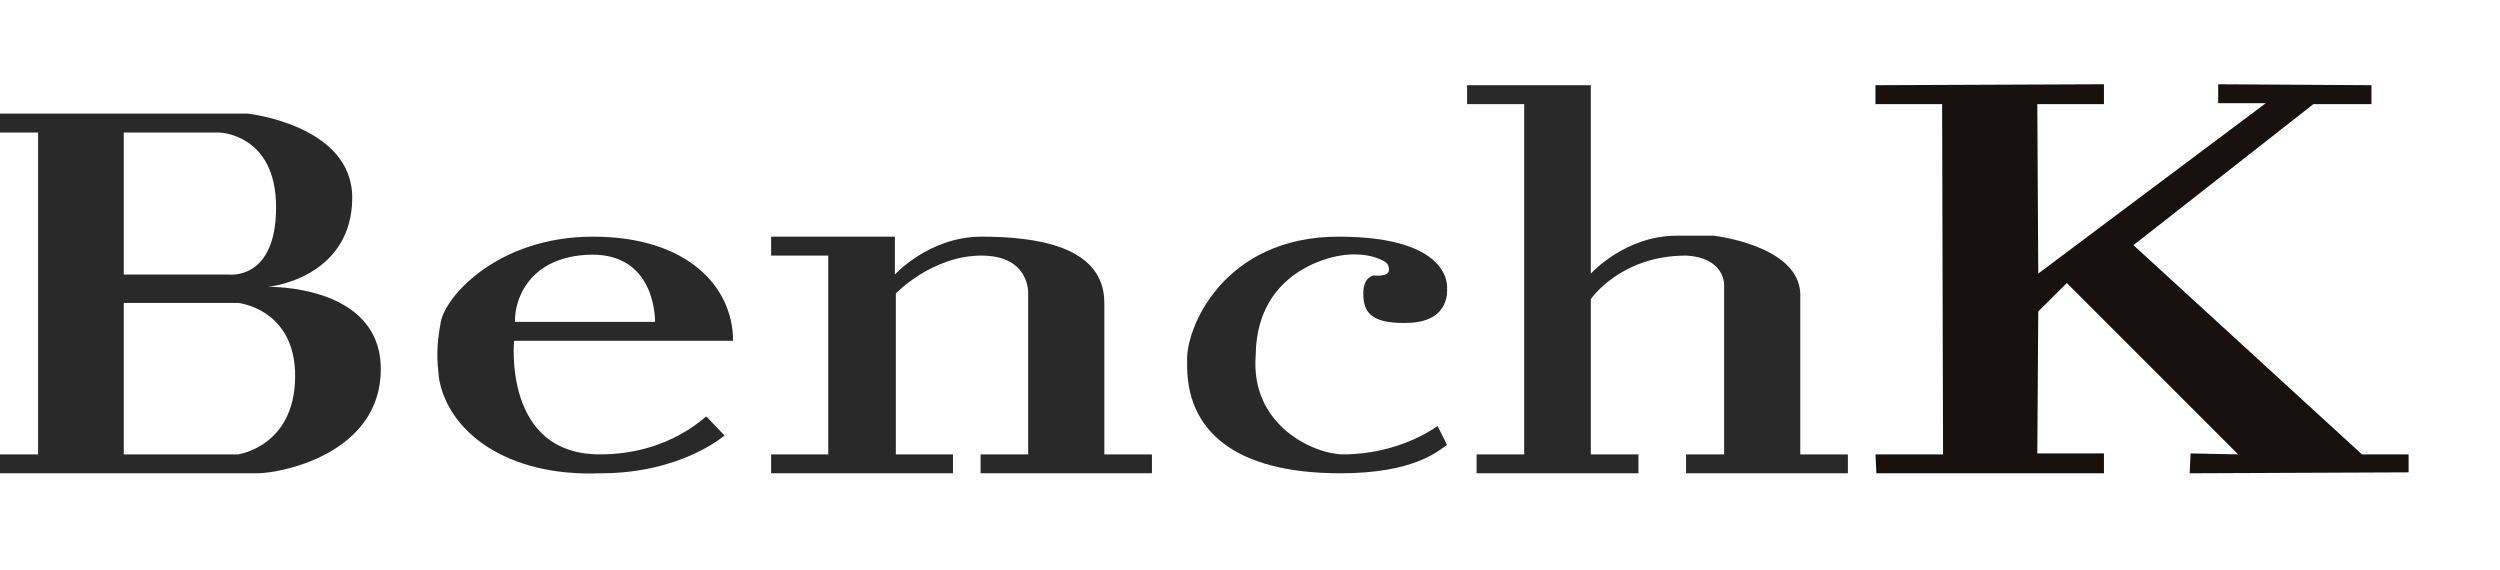 <svg width="136" height="31" viewBox="0 0 136 31" fill="none" xmlns="http://www.w3.org/2000/svg">
<path d="M102.025 4.635L114.455 4.583V5.664H110.83L110.881 14.882L123.259 5.613H120.67V4.583L129.008 4.635V5.664H125.849L116.06 13.337L128.49 24.718H131.028V25.696L119.116 25.747L119.168 24.666L121.757 24.718L112.435 15.397L110.881 16.942L110.83 24.666H114.455V25.747H102.077L102.025 24.718H105.702L105.651 5.664H102.025V4.635Z" fill="#17120F"/>
<path d="M97.935 15.963V24.718H100.525V25.747H91.72V24.718H93.792V15.448C93.792 15.448 93.792 14.007 91.72 13.904C88.147 13.904 86.541 16.272 86.541 16.272V24.718H89.131V25.747H80.326V24.718H82.916V5.664H79.809V4.635H86.541V14.882C86.541 14.882 88.406 12.822 91.202 12.822C93.222 12.822 93.222 12.822 93.222 12.822C93.222 12.822 97.831 13.337 97.935 15.963Z" fill="#292929"/>
<path d="M78.72 15.706C78.72 15.706 79.083 12.874 72.816 12.874C66.55 12.874 64.478 17.869 64.582 19.671C64.478 23.43 67.171 25.747 72.92 25.747C76.96 25.747 78.254 24.512 78.72 24.203L78.203 23.173C78.203 23.173 76.183 24.718 73.075 24.718C71.522 24.718 68 23.173 68.311 19.311C68.362 14.47 72.92 13.904 72.92 13.904C72.92 13.904 74.163 13.646 75.199 14.161C75.406 14.264 75.561 14.367 75.561 14.676C75.561 15.088 74.733 14.985 74.733 14.985C74.733 14.985 74.163 15.037 74.163 15.963C74.163 16.89 74.474 17.663 76.701 17.56C78.928 17.457 78.72 15.706 78.72 15.706Z" fill="#292929"/>
<path d="M60.076 16.478V24.718H62.665V25.747H53.343V24.718H55.932V15.963C55.932 15.963 56.036 13.904 53.395 13.904C50.702 13.904 48.734 15.963 48.734 15.963V24.718H51.841V25.747H41.949V24.718H45.057V13.904H41.949V12.874H48.682V14.934C48.682 14.934 50.546 12.874 53.395 12.874C56.243 12.874 60.076 13.337 60.076 16.478Z" fill="#292929"/>
<path d="M14.553 15.603C15.226 15.552 19.11 14.831 19.162 10.814C19.214 6.797 13.465 6.179 13.465 6.179H0V7.209H2.072V24.718H0V25.747C0 25.747 12.637 25.747 13.983 25.747C15.33 25.747 20.716 24.666 20.716 20.083C20.716 15.448 14.553 15.603 14.553 15.603ZM6.733 7.209H11.912C11.912 7.209 15.019 7.261 15.019 11.277C15.019 15.294 12.43 14.934 12.43 14.934H6.733V7.209ZM12.947 24.718H6.733V16.478H12.947C12.947 16.478 16.107 16.787 16.055 20.547C16.003 24.306 12.947 24.718 12.947 24.718Z" fill="#292929"/>
<path d="M32.628 24.718C27.346 24.718 27.967 18.538 27.967 18.538H39.879C39.879 15.603 37.393 12.874 32.266 12.874C27.087 12.874 24.238 16.118 23.98 17.508C23.721 18.899 23.772 19.568 23.876 20.547C24.342 23.43 27.501 25.953 32.68 25.747C37.082 25.747 39.413 23.688 39.413 23.688L38.429 22.658C38.377 22.606 36.461 24.718 32.628 24.718ZM32.214 13.852C35.736 13.852 35.632 17.508 35.632 17.508H28.019C27.967 16.427 28.692 13.904 32.214 13.852Z" fill="#292929"/>
</svg>
